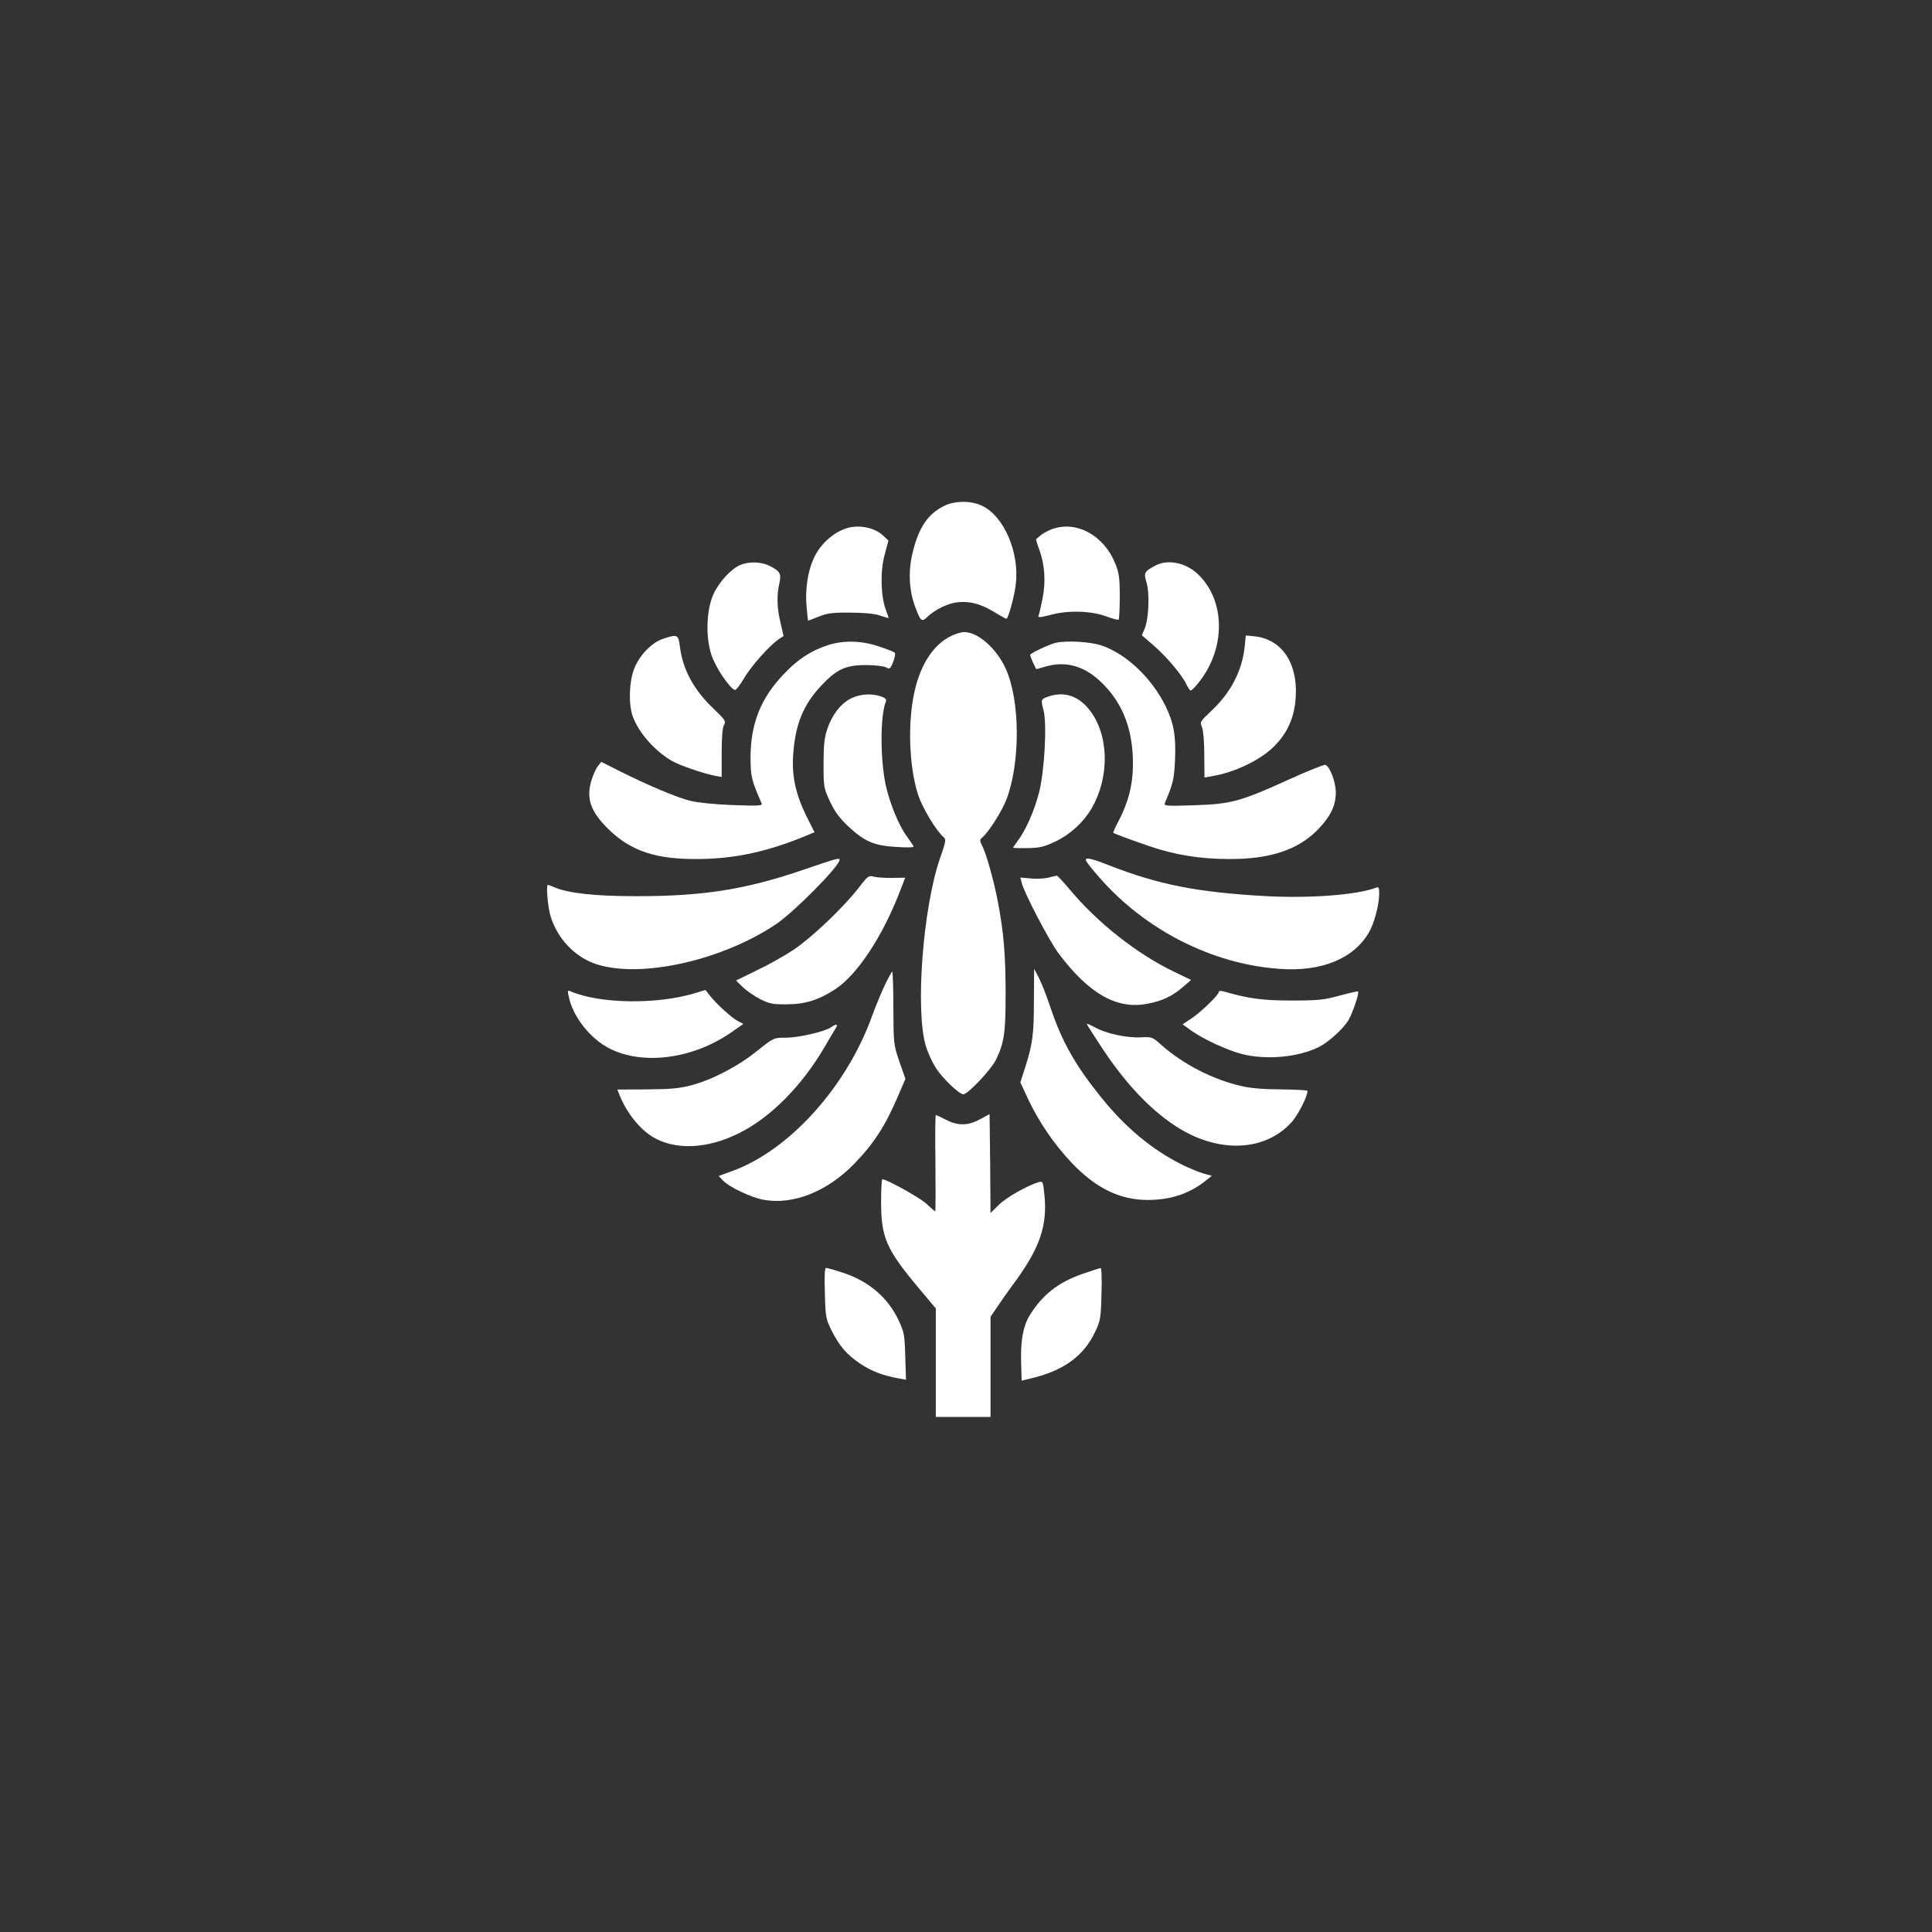 <?xml version="1.0" standalone="no"?>
<!DOCTYPE svg PUBLIC "-//W3C//DTD SVG 20010904//EN"
 "http://www.w3.org/TR/2001/REC-SVG-20010904/DTD/svg10.dtd">
<svg version="1.0" xmlns="http://www.w3.org/2000/svg"
 width="1024pt" height="1024pt" viewBox="0 0 1024 1024"
 preserveAspectRatio="xMidYMid meet">

<rect x="0" y="0" width="1024" height="1024" fill="#333333" stroke="none"/>

<g transform="translate(0,1024) scale(0.1,-0.1)"
fill="#ffffff" stroke="none">
<path d="M5005 7559 c-86 -42 -134 -113 -166 -240 -26 -102 -22 -204 11 -294
30 -80 35 -84 67 -53 38 36 105 69 152 75 66 9 125 -6 194 -47 36 -22 68 -40
71 -40 10 0 44 125 50 185 20 167 -63 359 -178 414 -56 28 -146 28 -201 0z"/>
<path d="M4490 7441 c-76 -23 -147 -89 -180 -167 -30 -68 -43 -165 -35 -250 4
-40 7 -74 8 -74 1 0 27 10 57 22 45 18 75 22 165 21 72 0 127 -5 158 -15 26
-9 47 -15 47 -13 0 1 -7 22 -16 46 -26 74 -29 202 -5 289 l20 75 -29 27 c-45
42 -126 58 -190 39z"/>
<path d="M5577 7436 c-21 -8 -48 -22 -60 -32 -12 -11 -24 -20 -25 -21 -2 -1 5
-26 16 -55 29 -78 36 -169 18 -258 -8 -41 -17 -82 -21 -91 -5 -14 3 -13 67 3
93 25 218 20 297 -11 30 -11 57 -18 60 -15 3 3 6 58 6 122 0 98 -4 126 -23
173 -60 151 -205 231 -335 185z"/>
<path d="M3923 7245 c-48 -20 -112 -90 -141 -153 -38 -83 -43 -225 -12 -321
20 -65 97 -179 125 -188 6 -2 27 26 48 61 36 63 137 177 186 209 l24 16 -16
70 c-19 78 -21 146 -6 210 11 51 4 63 -52 92 -44 22 -110 24 -156 4z"/>
<path d="M6125 7243 c-61 -32 -64 -39 -48 -91 17 -56 12 -192 -10 -244 l-15
-35 61 -53 c68 -58 151 -156 175 -207 9 -18 19 -33 23 -33 4 0 21 16 37 36
150 181 150 439 1 581 -64 61 -160 80 -224 46z"/>
<path d="M5045 6871 c-95 -44 -165 -149 -198 -297 -37 -165 -29 -393 18 -543
23 -72 97 -195 137 -229 13 -10 11 -24 -19 -109 -92 -265 -133 -813 -75 -1000
11 -35 34 -85 52 -113 35 -55 124 -140 146 -140 24 0 148 132 173 183 43 90
51 140 51 345 0 211 -10 331 -41 492 -21 112 -62 258 -85 301 -12 23 -11 29 2
40 34 28 105 140 129 203 74 197 72 522 -4 691 -49 108 -147 195 -221 195 -14
0 -43 -9 -65 -19z"/>
<path d="M3511 6853 c-60 -21 -125 -90 -151 -161 -26 -69 -29 -186 -6 -250 31
-85 116 -182 207 -235 42 -24 170 -68 234 -80 l30 -5 0 126 c0 83 4 135 12
149 12 20 7 27 -53 85 -108 102 -166 210 -181 335 -7 60 -14 63 -92 36z"/>
<path d="M6597 6811 c-14 -128 -74 -243 -179 -341 -57 -54 -59 -57 -47 -85 7
-17 12 -81 12 -148 l1 -118 40 7 c120 20 256 85 329 158 73 73 110 158 115
268 9 176 -75 298 -215 315 l-50 5 -6 -61z"/>
<path d="M4389 6821 c-89 -29 -161 -75 -235 -154 -123 -129 -176 -264 -176
-444 1 -102 4 -114 59 -242 5 -12 -19 -13 -153 -8 -91 3 -187 13 -223 22 -71
17 -223 81 -375 157 l-99 50 -19 -24 c-10 -12 -25 -47 -34 -77 -28 -94 -3
-164 91 -256 119 -116 251 -160 475 -158 196 1 374 40 581 127 l36 15 -44 88
c-56 114 -77 211 -69 323 11 160 53 264 148 365 82 88 130 110 238 110 47 0
95 -6 106 -12 19 -11 23 -9 38 29 9 23 13 45 8 49 -4 4 -42 19 -84 33 -92 31
-186 33 -269 7z"/>
<path d="M5595 6833 c-36 -9 -135 -56 -135 -64 0 -5 7 -24 16 -42 l16 -34 46
13 c112 34 215 4 309 -92 107 -108 157 -244 158 -419 0 -113 -24 -207 -77
-308 -17 -31 -29 -59 -27 -61 8 -6 97 -39 191 -71 135 -46 268 -68 423 -68
213 -1 361 47 466 152 70 71 99 130 99 201 0 55 -31 137 -55 146 -6 3 -91 -31
-188 -75 -264 -120 -309 -132 -506 -139 -158 -5 -164 -4 -156 14 44 105 48
125 53 228 5 125 -6 192 -50 283 -73 149 -209 278 -340 322 -59 20 -186 27
-243 14z"/>
<path d="M4510 6538 c-56 -29 -100 -87 -126 -164 -15 -46 -19 -87 -19 -184 0
-121 1 -127 34 -198 25 -54 51 -88 96 -131 88 -82 137 -103 256 -110 63 -4 95
-3 91 4 -3 6 -21 30 -38 56 -42 57 -89 175 -110 270 -29 139 -29 365 1 440 5
12 -2 20 -26 28 -50 17 -111 13 -159 -11z"/>
<path d="M5553 6547 c-36 -13 -37 -15 -22 -72 19 -70 5 -324 -24 -436 -25 -97
-70 -199 -113 -256 -13 -17 -24 -34 -24 -36 0 -2 35 -3 78 -2 64 1 88 7 146
35 78 37 148 101 191 174 102 175 92 410 -23 538 -58 65 -130 83 -209 55z"/>
<path d="M4255 5629 c-305 -104 -528 -139 -881 -139 -214 0 -358 15 -433 46
-18 8 -35 14 -37 14 -10 0 -2 -102 11 -155 29 -109 109 -205 209 -251 221
-101 686 -7 991 199 98 67 335 307 335 340 0 12 -20 6 -195 -54z"/>
<path d="M5759 5673 c6 -10 36 -48 69 -85 242 -277 597 -458 952 -483 222 -17
394 53 475 192 28 46 55 148 55 207 0 32 -3 37 -17 31 -101 -38 -343 -57 -578
-45 -368 20 -576 61 -840 165 -103 40 -131 44 -116 18z"/>
<path d="M4550 5533 c-83 -106 -247 -262 -344 -327 -48 -32 -137 -82 -197
-110 l-108 -53 37 -36 c20 -19 62 -48 92 -63 48 -24 67 -28 140 -27 97 0 170
23 257 80 117 77 250 278 342 517 l29 74 -67 -1 c-36 -1 -80 2 -97 6 -30 8
-34 5 -84 -60z"/>
<path d="M5555 5588 c-22 -5 -64 -7 -93 -4 l-54 5 7 -27 c13 -55 146 -309 197
-377 160 -213 309 -297 470 -265 79 15 131 40 187 88 l44 38 -89 43 c-195 93
-406 259 -553 435 -35 42 -67 76 -70 75 -3 -1 -24 -5 -46 -11z"/>
<path d="M5480 4939 c0 -181 -7 -233 -46 -355 l-26 -81 41 -88 c57 -121 138
-240 231 -338 128 -135 256 -197 403 -197 123 0 224 34 311 105 l29 23 -44 12
c-24 7 -75 28 -114 47 -161 81 -299 196 -428 356 -138 171 -209 296 -271 482
-20 61 -48 130 -61 155 l-24 45 -1 -166z"/>
<path d="M4687 5013 c-20 -43 -48 -112 -63 -153 -134 -377 -438 -715 -741
-826 l-74 -27 22 -23 c34 -36 149 -91 216 -103 156 -29 338 44 480 190 104
107 166 203 232 358 l40 93 -32 91 c-31 91 -31 95 -32 284 0 106 -3 193 -6
193 -3 0 -22 -35 -42 -77z"/>
<path d="M3014 4960 c21 -107 114 -226 218 -278 180 -90 444 -54 648 89 l60
42 -27 14 c-32 15 -118 94 -151 137 l-23 29 -52 -16 c-201 -62 -505 -58 -661
8 -17 8 -19 5 -12 -25z"/>
<path d="M6460 4983 c0 -16 -94 -107 -145 -141 l-47 -31 44 -32 c60 -44 191
-105 268 -125 131 -34 303 -18 413 38 49 25 123 92 153 139 22 35 60 147 52
154 -2 2 -46 -8 -98 -22 -83 -23 -115 -26 -255 -26 -153 0 -229 10 -362 49
-13 3 -23 2 -23 -3z"/>
<path d="M5760 4813 c0 -3 38 -62 84 -132 121 -182 247 -317 383 -407 225
-149 479 -141 622 22 33 38 81 133 81 162 0 4 -62 7 -138 8 -88 0 -163 6 -209
17 -151 33 -313 117 -427 218 -48 43 -51 44 -110 41 -74 -4 -185 20 -243 53
-24 13 -43 21 -43 18z"/>
<path d="M4404 4795 c-32 -23 -172 -55 -240 -55 -63 0 -63 0 -150 -69 -101
-82 -237 -153 -349 -183 -65 -17 -110 -21 -236 -22 l-157 -1 9 -22 c36 -96
108 -187 180 -230 118 -70 288 -63 454 20 169 83 336 252 458 462 22 38 47 80
55 93 16 25 7 28 -24 7z"/>
<path d="M5195 4308 c-64 -35 -116 -36 -181 -3 -27 14 -51 25 -54 25 -3 0 -4
-115 -2 -255 1 -140 1 -255 -1 -255 -3 0 -24 18 -48 41 -36 32 -209 129 -233
129 -3 0 -6 -54 -6 -120 0 -188 27 -251 196 -453 l94 -112 0 -287 0 -288 145
0 145 0 0 266 0 265 32 47 c17 26 64 93 105 148 125 174 164 289 149 447 -7
73 -9 77 -29 72 -59 -17 -175 -82 -213 -121 l-44 -43 -2 262 -3 262 -50 -27z"/>
<path d="M4372 3387 c3 -126 5 -137 35 -198 43 -85 81 -129 154 -178 59 -39
119 -62 203 -77 l38 -7 -4 124 c-3 114 -6 129 -35 191 -57 121 -159 208 -297
253 -43 14 -83 25 -88 25 -7 0 -9 -49 -6 -133z"/>
<path d="M5734 3487 c-127 -45 -210 -111 -276 -218 -34 -54 -49 -133 -46 -242
l3 -105 72 18 c157 41 259 117 317 240 29 61 31 74 34 203 3 75 0 137 -4 136
-5 0 -50 -15 -100 -32z"/>
</g>
</svg>

